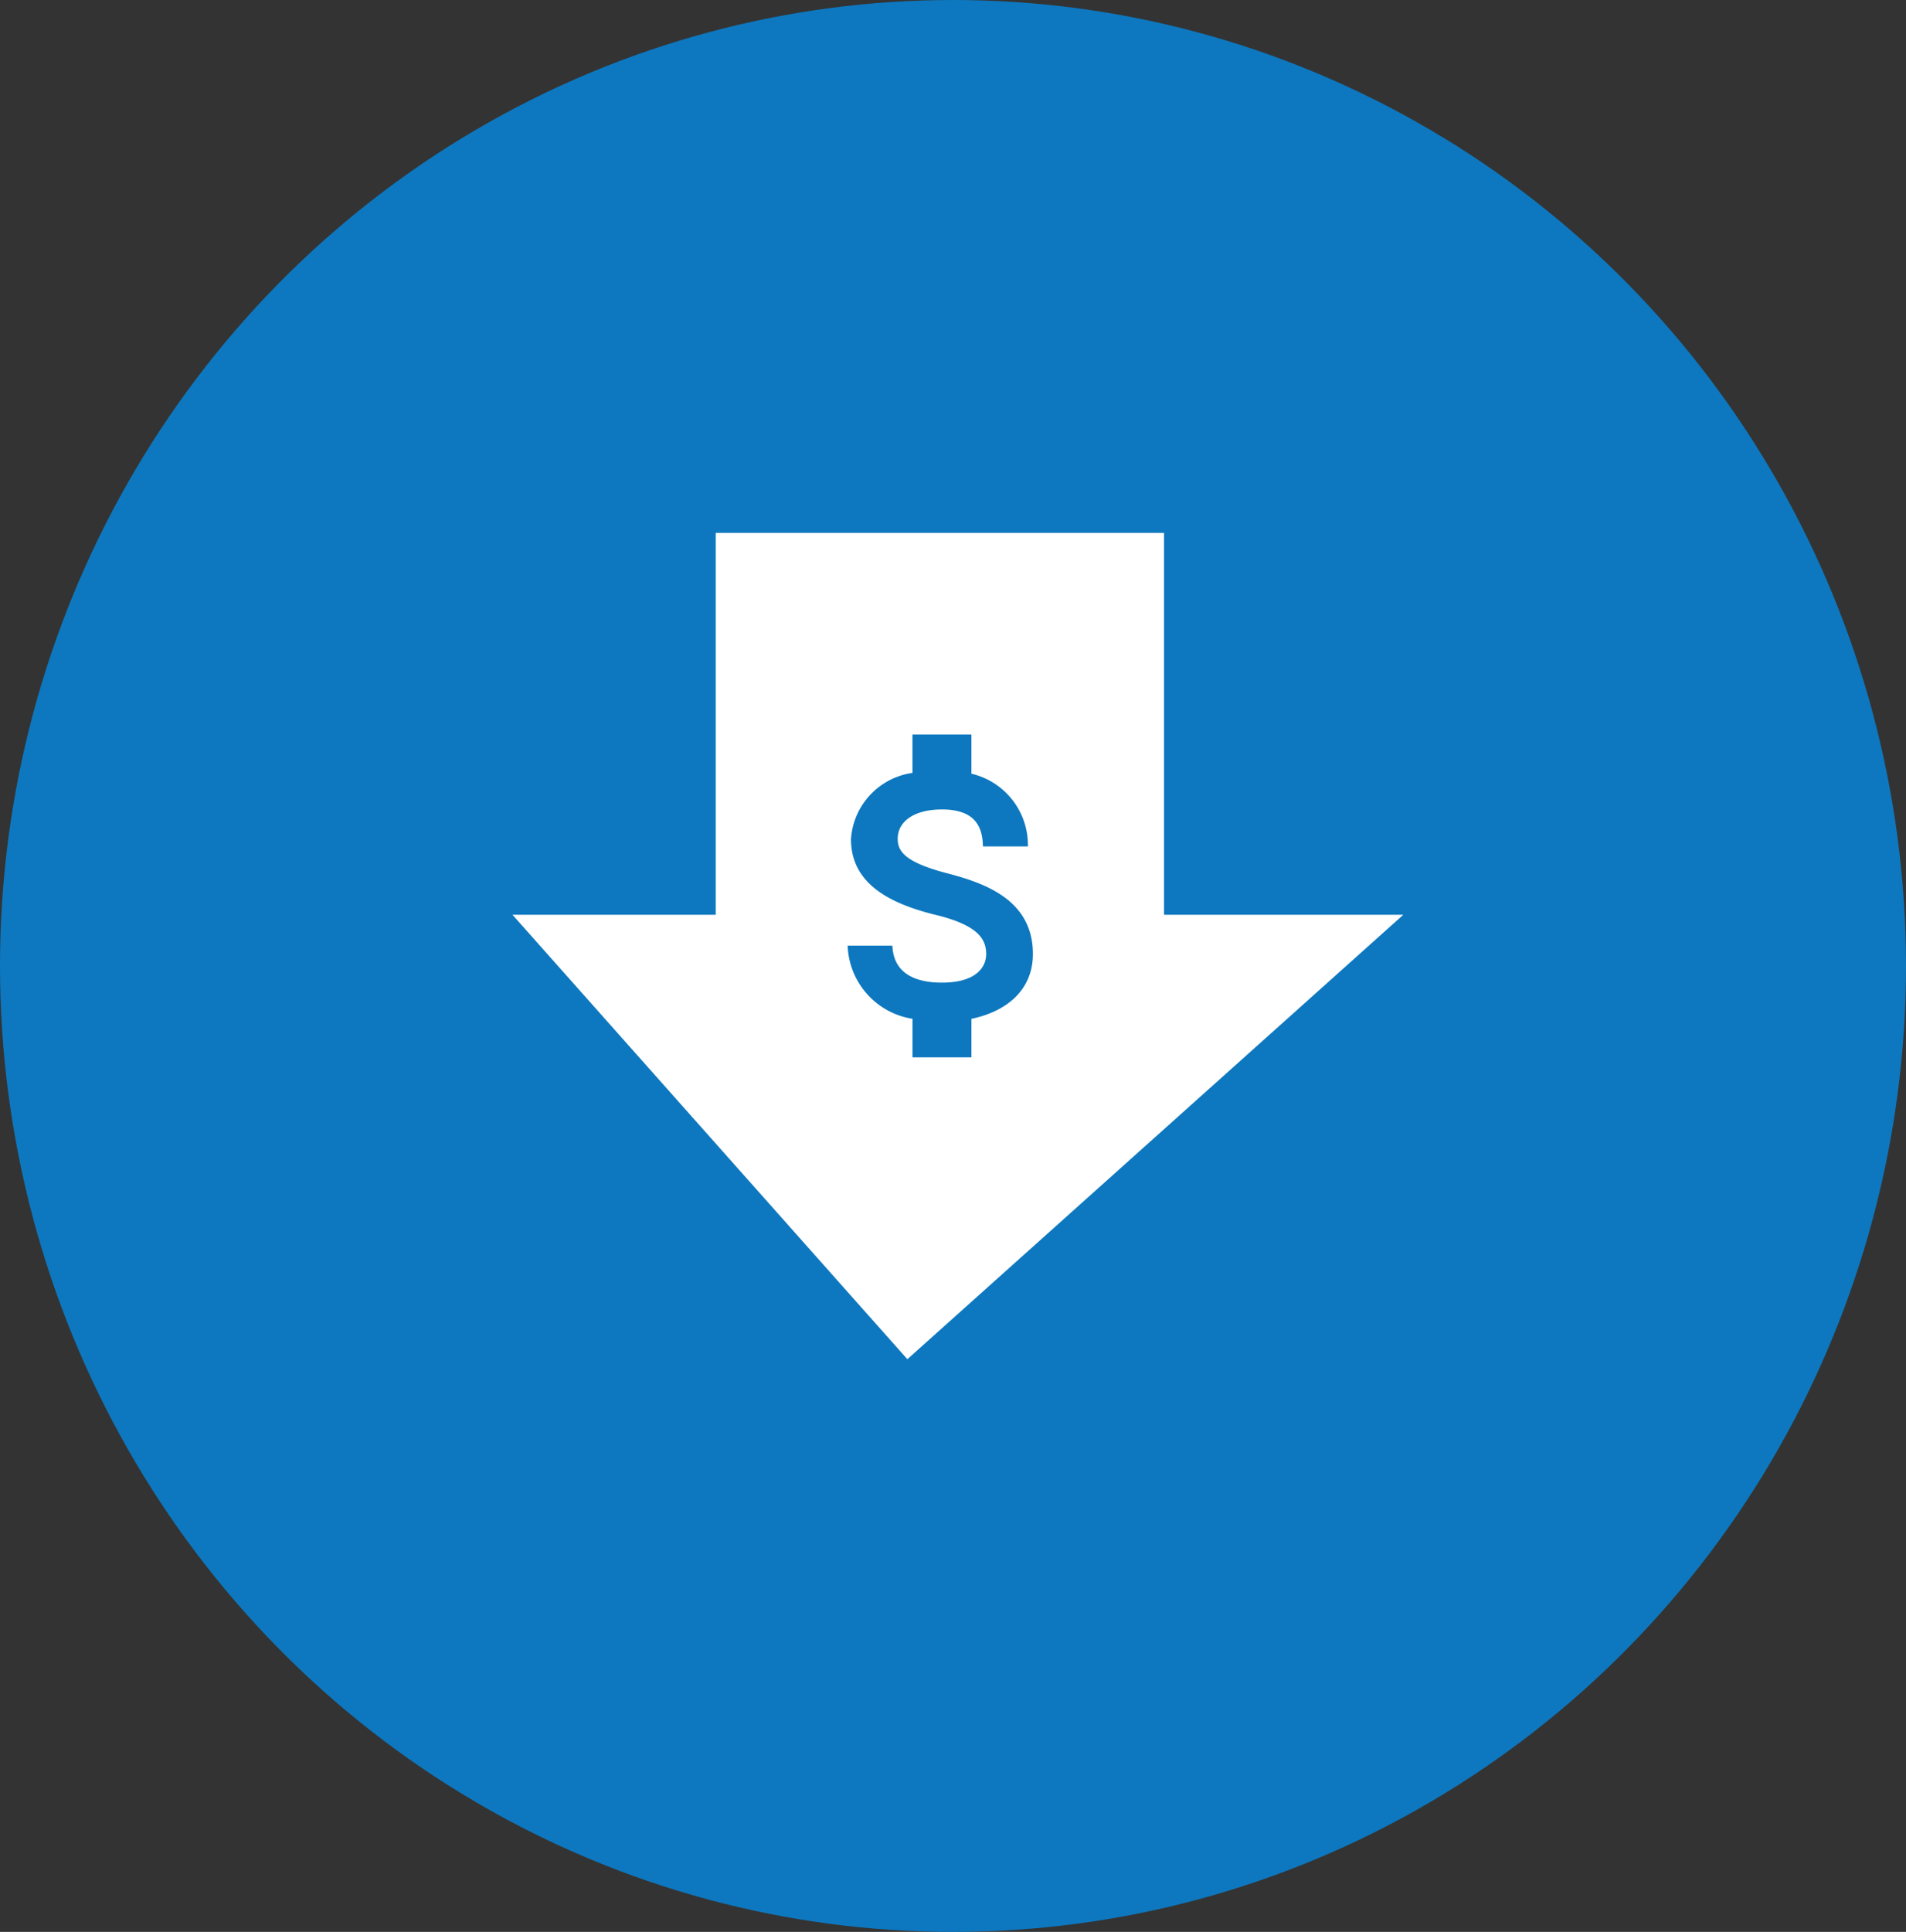 <svg xmlns="http://www.w3.org/2000/svg" width="76" height="77" viewBox="0 0 76 77">
  <rect x="0" y="0" width="76" height="77" fill="#333333" stroke="none"/>
  <g id="Group_5894" data-name="Group 5894" transform="translate(-475 -6457.813)">
    <ellipse id="Ellipse_1024" data-name="Ellipse 1024" cx="38" cy="38.5" rx="38" ry="38.5" transform="translate(475 6457.813)" fill="#0d78bf"/>
    <g id="Group_5892" data-name="Group 5892">
      <path id="Path_4196" data-name="Path 4196" d="M6.877,0V15.219H0l13.6,15.3,17.08-15.3H22.753V0Z" transform="translate(497.661 6480.053)" fill="#fff" stroke="#fff" stroke-width="2"/>
      <path id="Path_4198" data-name="Path 4198" d="M6.431,7.182c-1.587-.413-2.1-.839-2.1-1.5,0-.765.7-1.3,1.891-1.3,1.243,0,1.708.6,1.752,1.474H9.522A2.793,2.793,0,0,0,7.27,3.183V1.648h-2.1V3.161a2.734,2.734,0,0,0-2.452,2.53c0,1.617,1.339,2.421,3.291,2.9,1.752.422,2.1,1.035,2.1,1.687,0,.483-.343,1.256-1.891,1.256-1.443,0-2.013-.648-2.091-1.474H2.593a2.934,2.934,0,0,0,2.578,2.682v1.521h2.1V12.75C8.64,12.49,9.722,11.7,9.722,10.264,9.722,8.273,8.018,7.595,6.431,7.182Z" transform="translate(506.339 6485.568)" fill="#0d78bf" stroke="#0d78bf" stroke-miterlimit="10" stroke-width="0.25"/>
    </g>
    <rect id="Rectangle_584" data-name="Rectangle 584" width="30.677" height="30.521" transform="translate(499.76 6481.053)" fill="none"/>
  </g>
</svg>

